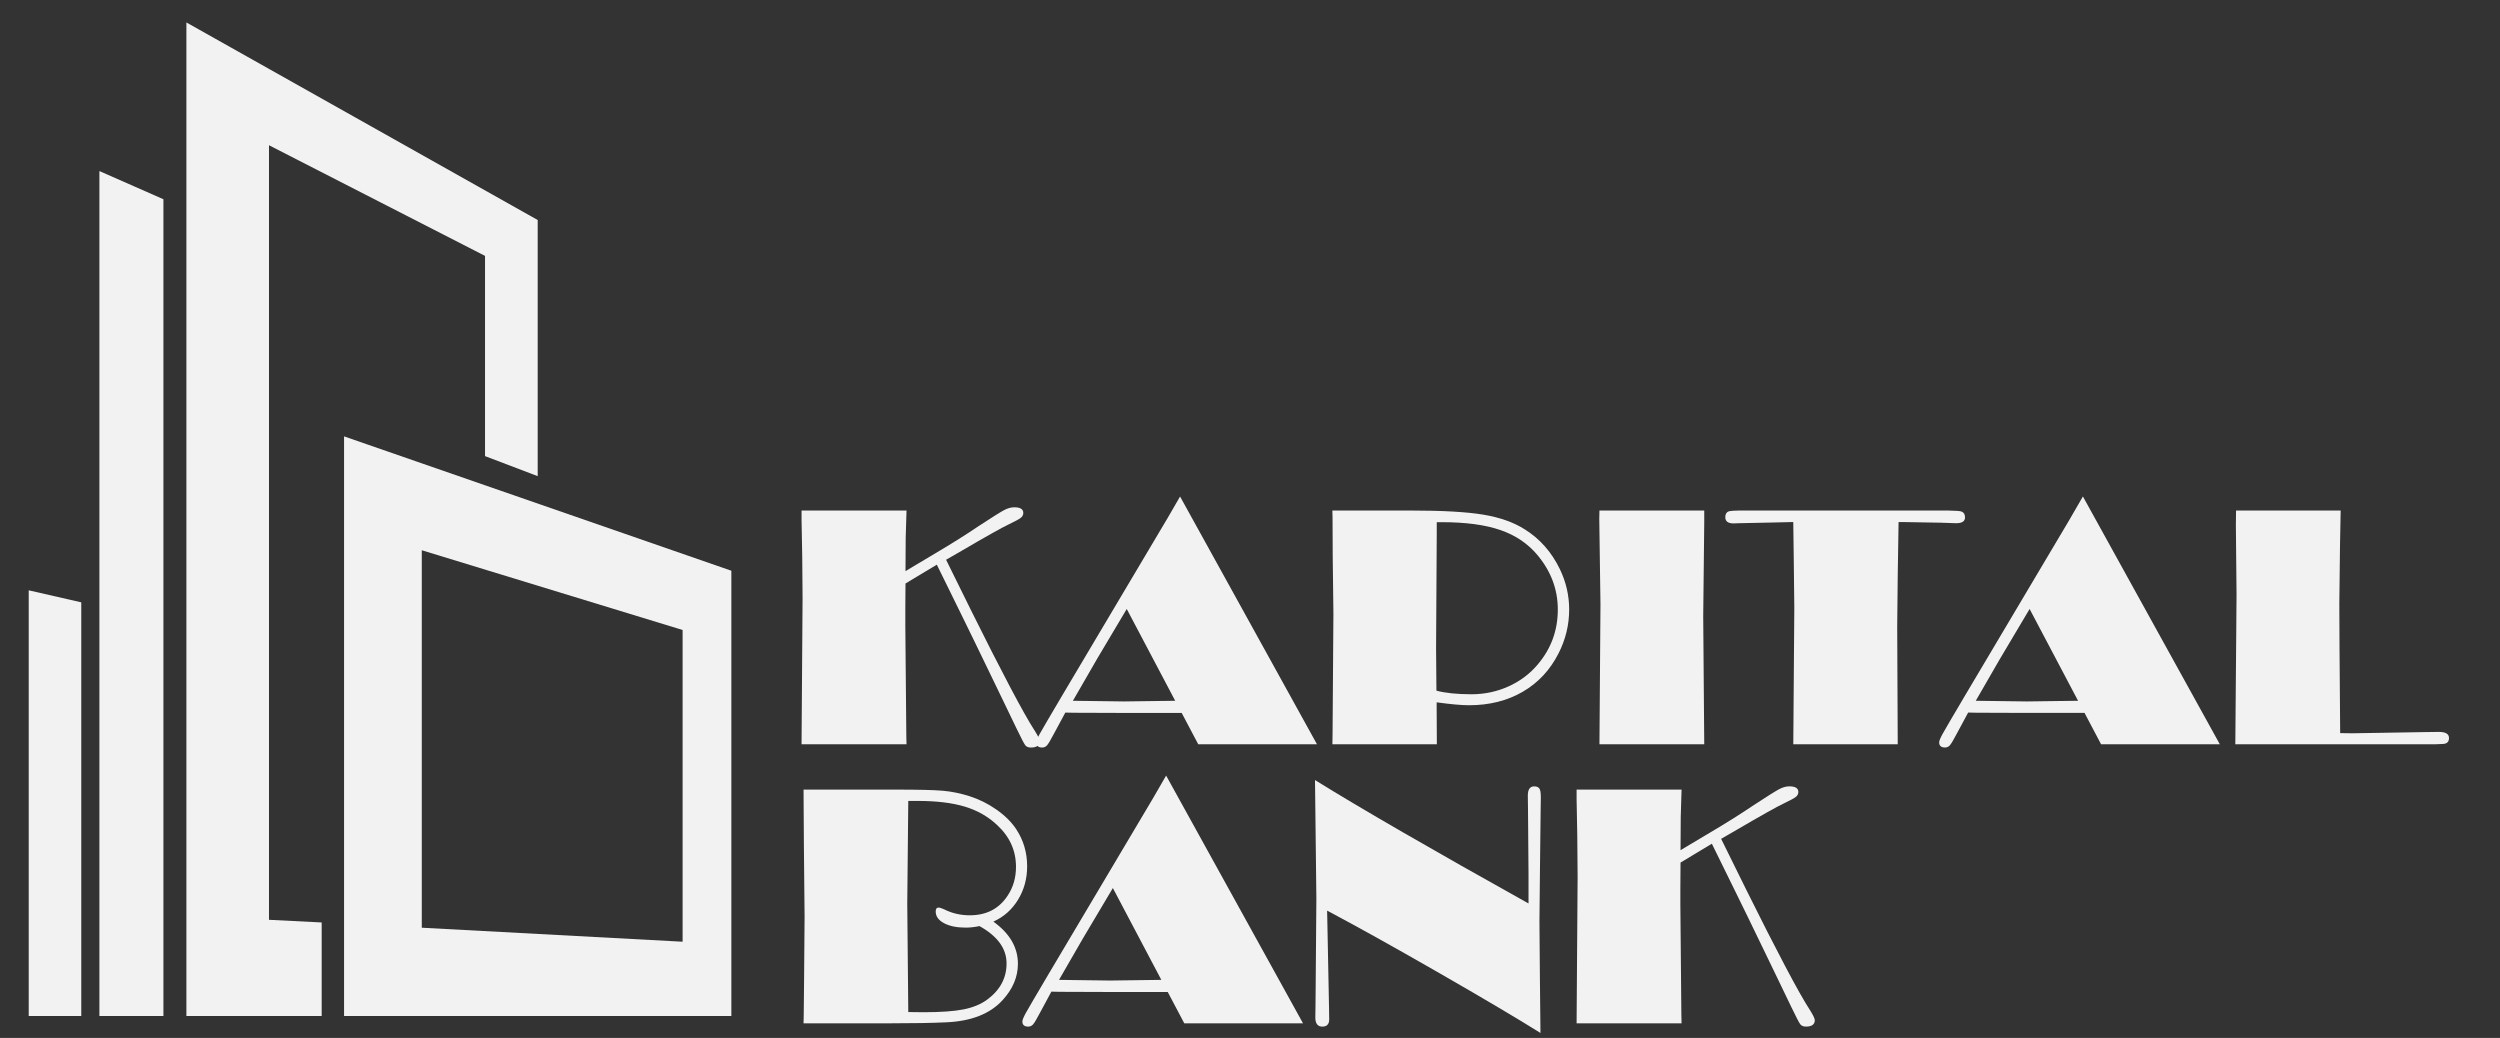 <?xml version="1.0" encoding="UTF-8"?><svg id="a" xmlns="http://www.w3.org/2000/svg" viewBox="0 0 1002 416"><rect x="0" y="0" width="1002" height="416" fill="#333333" stroke="none"/><defs><style>.b{fill:#f2f2f2;}</style></defs><path class="b" d="M137.9,174.89v232.31h155.23V228.75l-155.23-53.85Zm135.69,202.55l-104.54-5.61V220.54l104.54,31.96v124.94Z"/><polygon class="b" points="74.71 407.2 74.71 9 215.51 88.18 215.51 190.84 194.4 182.81 194.4 102.56 107.81 58.21 107.81 368.66 128.93 369.72 128.93 407.2 74.71 407.2"/><polygon class="b" points="39.84 407.2 65.5 407.2 65.5 79.86 39.84 68.56 39.84 407.2"/><polygon class="b" points="11.51 407.2 32.57 407.2 32.57 241.42 11.51 236.6 11.51 407.2"/><g><path class="b" d="M467.6,208.26l-41.54,69.93c-5.36,9.06-8.48,14.4-9.37,16.02-.22,.4-.41,.76-.57,1.1-.34-.67-.81-1.5-1.43-2.48-2.15-3.29-5.42-9.1-9.82-17.43-4.39-8.33-9.54-18.43-15.45-30.33l-10.23-20.72,6.19-3.57c9.87-5.78,16.25-9.36,19.14-10.72,2.42-1.16,3.96-2,4.62-2.52,.66-.53,1-1.18,1-1.96,0-1.51-1.21-2.26-3.64-2.26-1.28,0-2.65,.39-4.12,1.17s-4.81,2.88-10.03,6.3c-5.16,3.49-11.06,7.2-17.7,11.12l-11.73,6.99,.08-13.3,.33-10.97h-42.07v3.77l.27,14.62,.14,16.68-.41,58.61h42.07l-.08-3.43-.4-44.06v-6.79l.07-10.16,12.55-7.56,9.95,20.25,4.6,9.4,6.25,12.9,6.73,13.93,4.26,8.85c1.92,3.98,3.12,6.3,3.6,6.97,.48,.66,1.25,1,2.3,1,1.18,0,2.07-.22,2.67-.64,.39,.42,1.01,.64,1.88,.64,.78,0,1.44-.31,1.97-.92,.53-.61,1.46-2.18,2.78-4.7l4.52-8.39,3.42,.07,20.24,.07h22.98l6.63,12.56h47.59l-54.87-99.3-5.36,9.26Zm-17.11,72.88l-20.47-.27,9.59-16.62,11.99-20.17,19.42,36.79-20.54,.27Z"/><path class="b" d="M611.14,212.17c-4.48-2.84-10.03-4.8-16.64-5.9-6.61-1.1-16.32-1.65-29.13-1.65h-31.36l.07,2.75,.07,15.58,.28,22.92-.34,48.25-.07,4.19h41.86v-1.72l-.07-13.18v-1.92c5.63,.78,9.95,1.17,12.97,1.17,8.14,0,15.31-1.79,21.51-5.39,6.2-3.59,10.99-8.73,14.38-15.41,2.84-5.58,4.25-11.44,4.25-17.57,0-5.67-1.26-11.09-3.77-16.26-3.29-6.77-7.96-12.06-14-15.85Zm5.08,54.28c-3.2,3.75-7.12,6.66-11.74,8.72-4.62,2.06-9.52,3.09-14.69,3.09-5.76,0-10.46-.48-14.07-1.44l-.14-17.09,.27-45.84v-4.6h2.06c9.56,0,17.38,1.05,23.47,3.16,6.08,2.1,11.05,5.47,14.89,10.09,5.4,6.5,8.1,13.75,8.1,21.75,0,8.42-2.72,15.81-8.17,22.17Z"/><polygon class="b" points="640.99 207.98 641.47 242.23 641.06 298.29 683.06 298.29 682.65 247.03 683.06 209.42 683.06 204.62 641.06 204.62 640.99 207.98"/><path class="b" d="M784.08,209.7c2.33,0,3.5-.78,3.5-2.33,0-1.19-.46-1.97-1.37-2.33-.55-.23-2.29-.37-5.22-.41h-84.21c-1.88,.05-3,.11-3.36,.21-1.28,.18-1.92,1.01-1.92,2.47,0,1.65,1.1,2.47,3.29,2.47l1.92-.07,12.97-.27,9.06-.21,.21,15.78,.21,18.6-.41,54.7h41.86l-.21-47.22,.21-20.38,.34-21.48h1.37l15.79,.27,5.97,.21Z"/><path class="b" d="M829.47,208.26l-41.54,69.93c-5.36,9.06-8.48,14.4-9.37,16.02-.89,1.62-1.34,2.73-1.34,3.33,0,1.37,.78,2.06,2.35,2.06,.78,0,1.44-.31,1.97-.92,.53-.61,1.46-2.18,2.78-4.7l4.52-8.39,3.42,.07,20.24,.07h22.98l6.63,12.56h47.59l-54.87-99.3-5.36,9.26Zm-17.11,72.88l-20.47-.27,9.59-16.62,11.99-20.17,19.42,36.79-20.54,.27Z"/><path class="b" d="M977.54,293.35l-5.34,.07-29.33,.48-4.93-.07-.27-35.34-.07-16.68,.27-22.85,.27-14.34h-41.93l-.07,5.9,.27,27.59-.14,18.12-.14,15.99-.21,26.08h80.3c1.78-.05,2.83-.09,3.15-.14,1.46-.14,2.19-.93,2.19-2.37,0-1.62-1.35-2.44-4.04-2.44Z"/></g><g><path class="b" d="M398.16,369.39c3.29,2.38,5.75,4.98,7.38,7.79,1.62,2.81,2.44,5.85,2.44,9.09,0,5.26-2.04,10.11-6.11,14.55-4.99,5.49-12.49,8.46-22.51,8.92-5.54,.27-13.31,.41-23.33,.41h-33.97l.07-3.23,.14-13.31,.21-26.22-.28-28.55-.14-22.37h36.78c9.2,0,15.52,.15,18.98,.45,3.45,.3,7.01,1.02,10.67,2.16,3.89,1.24,7.53,3.04,10.91,5.42,3.39,2.38,6.02,4.99,7.89,7.82,2.93,4.44,4.39,9.4,4.39,14.89,0,4.94-1.21,9.4-3.64,13.38-2.43,3.98-5.72,6.91-9.88,8.78Zm-5.56,1.78c-1.97,.41-3.8,.62-5.49,.62-3.61,0-6.53-.59-8.75-1.78-2.22-1.19-3.33-2.75-3.33-4.67,0-1.05,.37-1.58,1.1-1.58,.55,0,1.3,.23,2.26,.69,3.16,1.6,6.59,2.4,10.29,2.4,6.72,0,11.8-2.65,15.24-7.96,2.2-3.34,3.29-7.16,3.29-11.46,0-6.54-2.54-12.15-7.62-16.81-3.61-3.39-7.93-5.83-12.94-7.34s-11.29-2.27-18.84-2.27h-3.77l-.41,41.18,.41,43.44,6.18,.07c6.82,0,12.12-.38,15.92-1.13s6.95-2.05,9.47-3.88c5.22-3.84,7.82-8.69,7.82-14.55,0-2.97-.9-5.71-2.71-8.2-1.81-2.49-4.52-4.75-8.13-6.76Z"/><path class="b" d="M467.38,310.85l54.87,99.3h-47.59l-6.63-12.56h-22.98l-20.24-.07-3.42-.07-4.52,8.39c-1.32,2.52-2.25,4.09-2.78,4.7-.53,.61-1.19,.92-1.97,.92-1.57,0-2.35-.69-2.35-2.06,0-.59,.45-1.7,1.34-3.33,.89-1.62,4.02-6.97,9.37-16.02l41.54-69.93,5.36-9.26Zm-21.35,45.09l-11.99,20.17-9.59,16.62,20.47,.27,20.54-.27-19.42-36.79Z"/><path class="b" d="M612.63,362.09v-11.47l-.14-18.2-.07-8.31-.07-5.22c0-2.47,.85-3.71,2.54-3.71,1.01,0,1.7,.29,2.09,.86,.39,.57,.58,1.66,.58,3.26v.96c-.05,.96-.07,2.54-.07,4.74l-.27,23.13-.21,21.21,.18,22.3,.23,22.37c-9.43-5.9-23.22-14.06-41.38-24.48s-32.87-18.59-44.13-24.55l.07,3.37,.69,35.43,.07,4.74c0,1.97-.92,2.95-2.75,2.95s-2.81-1.21-2.81-3.64l.07-4.8,.07-7.75,.28-35.21-.55-47.42c18.54,11.5,47.07,27.98,85.58,49.46Z"/><path class="b" d="M689.83,336.21l10.23,20.72c5.9,11.89,11.05,22,15.45,30.33,4.39,8.33,7.67,14.13,9.82,17.43,1.33,2.1,2.01,3.5,2.04,4.18,0,1.73-1.19,2.59-3.57,2.59-1.05,0-1.82-.33-2.3-1-.48-.66-1.68-2.98-3.6-6.97l-4.26-8.85-6.73-13.93-6.25-12.9-4.6-9.4-9.95-20.25-12.55,7.56-.07,10.16v6.79l.4,44.06,.08,3.43h-42.07l.41-58.61-.14-16.68-.27-14.62v-3.77h42.07l-.33,10.97-.08,13.3,11.73-6.99c6.64-3.92,12.54-7.63,17.7-11.12,5.22-3.42,8.57-5.52,10.03-6.3s2.84-1.17,4.12-1.17c2.42,0,3.64,.75,3.64,2.26,0,.78-.33,1.43-1,1.96-.66,.53-2.21,1.37-4.62,2.52-2.89,1.37-9.27,4.94-19.14,10.72l-6.19,3.57Z"/></g></svg>